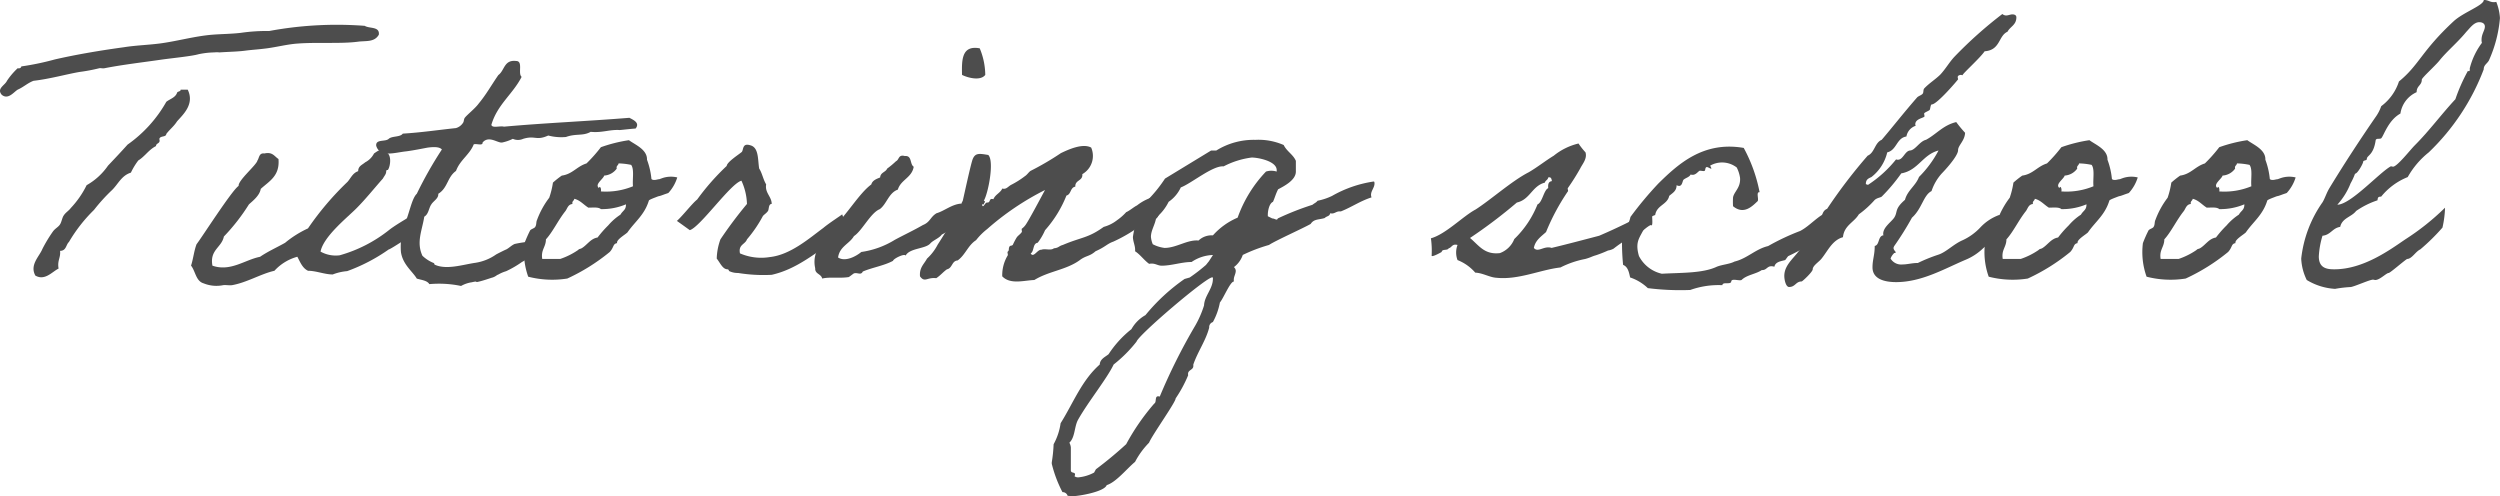 <svg xmlns="http://www.w3.org/2000/svg" width="211.615" height="42" viewBox="0 0 211.615 42"><g transform="translate(105.807 21)"><g transform="translate(-105.807 -21)"><path d="M32.066,9.5c-.375.656-1.093.5-1.78.593-1.405.187-3.435.031-5.09.156-.937.062-1.936.343-2.873.437-.5.062-1,.093-1.5.156-.687.094-1.312.094-2.248.156a2.061,2.061,0,0,0-.437,0,6.956,6.956,0,0,0-1.343.156c-.531.156-2.061.312-3,.437-1.717.25-3.372.437-4.965.749-.125.031-.312-.031-.437,0a14.522,14.522,0,0,1-1.655.312c-1.093.187-2.529.594-3.9.75-.5.187-.843.531-1.343.75-.343.218-.812.874-1.343.437-.469-.531.281-.812.437-1.187a6.008,6.008,0,0,1,.905-1.062c.187.031.281-.031.312-.156a22.989,22.989,0,0,0,2.842-.593c1.78-.406,3.778-.75,5.839-1.031.968-.156,2-.187,3-.312,1.468-.187,2.967-.625,4.5-.75.812-.062,1.593-.062,2.4-.156a15.294,15.294,0,0,1,2.4-.156,31.368,31.368,0,0,1,8.088-.437C31.254,9,32.16,8.779,32.066,9.5ZM15.89,14.15c.594,1.218-.375,2.092-.905,2.685-.25.406-.624.687-.905,1.061-.031.313-.531.125-.593.437.125.406-.281.312-.281.593-.624.312-.936.874-1.5,1.218a5.657,5.657,0,0,0-.625,1.031c-.812.25-1.093,1-1.624,1.5a14.942,14.942,0,0,0-1.5,1.655,12.989,12.989,0,0,0-2.123,2.717c-.25.219-.218.749-.749.749.062.594-.25.812-.125,1.5-.531.25-1.155,1.061-1.967.593-.5-.905.343-1.624.593-2.248a11.96,11.96,0,0,1,.906-1.5c.187-.25.468-.375.593-.593.125-.187.187-.594.312-.75.156-.25.437-.406.593-.625a7.823,7.823,0,0,0,1.343-1.936,5.435,5.435,0,0,0,1.811-1.655c.562-.593,1.124-1.186,1.655-1.78a11.083,11.083,0,0,0,3.279-3.622c.312-.25.75-.344.905-.75.031-.156.312-.094.312-.281Z" transform="translate(0 -6.562)" fill="#4d4d4d"/><path d="M84.525,57.766a9.985,9.985,0,0,1,.531,1.343S83.089,60.42,83,60.388a14.93,14.93,0,0,1-3.529,1.842,4.307,4.307,0,0,0-1.218.281c-.687,0-1.405-.312-2.092-.312-.468-.219-.656-.718-.905-1.187A4.075,4.075,0,0,0,73.315,62.2c-1.124.25-2.342,1-3.591,1.218-.25.031-.531-.031-.749,0a2.875,2.875,0,0,1-1.655-.156c-.656-.187-.687-1.031-1.062-1.5.187-.562.25-1.249.468-1.811.375-.468,3.029-4.621,3.56-4.934-.062-.469,1.53-1.78,1.593-2.155.156-.218.125-.656.593-.593.687-.156.843.25,1.187.469.125,1.436-.781,1.873-1.5,2.529-.093.562-.656,1-1,1.311A16.689,16.689,0,0,1,69.037,59.3c-.187.937-1.218,1.124-.968,2.467,1.53.531,2.748-.5,4.028-.75.687-.468,1.405-.781,2.123-1.187a8.82,8.82,0,0,1,1.936-1.218A24.787,24.787,0,0,1,79.5,54.674c.281-.312.437-.75.905-.905,0-.437.343-.531.593-.75a1.735,1.735,0,0,0,.75-.75c.156-.093.687-.562.905-.125.625.062.5,1.155.281,1.5-.063.063-.125-.031-.156.125,0,.25-.125.343-.281.625-.749.843-1.468,1.748-2.248,2.529s-2.779,2.373-3.029,3.653a2.615,2.615,0,0,0,1.624.312A11.9,11.9,0,0,0,83,58.765C83.464,58.39,84.432,57.828,84.525,57.766Z" transform="translate(-50.087 -39.279)" fill="#4d4d4d"/><path d="M144.4,37.1c-.75.344-1.093.75-1.593,1a8.492,8.492,0,0,1-1.343.781,2.98,2.98,0,0,0-.656.281c-.187.062-.219.187-.593.281-.187.062-.75.25-1.03.312-.468.125.031-.094-.625.062a2.616,2.616,0,0,0-.906.312,9.155,9.155,0,0,0-2.685-.156c-.187-.312-.656-.344-1.061-.468-.375-.625-1.187-1.187-1.343-2.248a5.735,5.735,0,0,1,.312-2.374c.375-.781.593-2.155,1.031-2.56a33.285,33.285,0,0,1,2.123-3.747c-.219-.25-.75-.219-1.218-.156-.344.062-1.093.219-1.78.312-.968.094-2.248.562-2.561-.468-.062-.593.781-.312,1.062-.593.281-.25.968-.125,1.187-.437,1.562-.094,3-.312,4.5-.469a1.066,1.066,0,0,0,.594-.437c.094-.125.062-.312.156-.437.219-.281.874-.781,1.187-1.218.625-.749,1.093-1.593,1.655-2.4.531-.375.468-1.311,1.5-1.187.624,0,.125,1.062.468,1.343-.749,1.468-2.061,2.342-2.561,4.06.062.312.75.062,1.062.156,3.466-.312,7.151-.468,10.617-.75.375.187.905.437.531.906-.781.062-1.437.156-1.405.125-.874-.031-1.437.25-2.4.156-.656.375-1.249.125-2.092.437a4.328,4.328,0,0,1-1.5-.125c-1.03.468-1.093-.031-2.123.281a1.066,1.066,0,0,1-.874,0,3.864,3.864,0,0,1-.906.312c-.375.062-1.124-.625-1.655,0,.031.312-.531.062-.749.156-.344.874-1.156,1.312-1.5,2.248-.749.531-.687,1.437-1.5,1.936.031.406-.406.593-.593.905-.219.312-.219.812-.593,1.031-.187,1.187-.687,2.155-.156,3.31a3.008,3.008,0,0,0,.905.593c.125.031.094.125.125.156,1,.469,2.374,0,3.466-.156a4.136,4.136,0,0,0,1.717-.687c.031-.031.843-.437.874-.437.25-.125.437-.343.719-.468a9.137,9.137,0,0,1,.905-.156c.156-.344.718-.25,1.155-.312C144.713,36.471,144.12,36.752,144.4,37.1Z" transform="translate(-98.627 -15.923)" fill="#4d4d4d"/><path d="M184.292,52.21a7.761,7.761,0,0,1,.749-.593c.906-.125,1.28-.781,2.092-1.03a12.724,12.724,0,0,0,1.218-1.374,12.531,12.531,0,0,1,2.373-.594c.5.375,1.561.781,1.53,1.655a6.407,6.407,0,0,1,.375,1.624c.031.062.187.125.437.062.437-.093.031.031.469-.125a2.257,2.257,0,0,1,1.28-.062,3.429,3.429,0,0,1-.75,1.312c-.062.031-.187.063-.437.156-.5.187-.187.031-.656.219-.5.187-.562.25-.562.281-.375,1.218-1.187,1.78-1.811,2.685-.187.187-.968.625-.874.906-.375.062-.25.343-.625.75a16.658,16.658,0,0,1-3.591,2.248,8.165,8.165,0,0,1-3.31-.156,6.17,6.17,0,0,1-.312-2.842,10.875,10.875,0,0,1,.468-1.062c.062-.125.375-.188.437-.312.125-.187.062-.406.156-.593a7.216,7.216,0,0,1,1.03-1.874A6.978,6.978,0,0,0,184.292,52.21Zm1.655,1.811c-.375.031-.437.375-.594.593-.624.781-1.061,1.749-1.655,2.4,0,.656-.437.874-.312,1.655h1.53a6.083,6.083,0,0,0,1.5-.75c.125-.125.125-.062.312-.156.468-.281.75-.812,1.343-.906a9.313,9.313,0,0,1,.905-1.03,4.782,4.782,0,0,1,1.031-.905c.218-.375.468-.375.468-.874a5.254,5.254,0,0,1-2.124.406c-.218-.187-.656-.125-1.062-.125-.406-.25-.687-.624-1.187-.749C186.071,53.771,185.884,53.771,185.947,54.021Zm3.747-3a1.409,1.409,0,0,1-1.062.593c-.094.312-.843.75-.437,1.062.031-.25.218,0,.156.281a5.989,5.989,0,0,0,2.717-.437c-.062-.593.125-1.436-.156-1.811a5.812,5.812,0,0,0-1.062-.125C189.819,50.774,189.631,50.774,189.694,51.024Z" transform="translate(-137.488 -36.753)" fill="#4d4d4d"/><path d="M248.744,56.1c0-.031.406,1.186.406,1.186a12.321,12.321,0,0,1-1.124,1.093c-1.624,1.03-3.154,2.373-5.246,2.842a13.315,13.315,0,0,1-2.842-.156,1.7,1.7,0,0,1-.749-.156c-.062-.031,0-.125-.156-.156-.406,0-.625-.562-.906-.906a5.182,5.182,0,0,1,.312-1.624,35.814,35.814,0,0,1,2.248-3,5.058,5.058,0,0,0-.468-1.967c-.905.219-3.5,3.935-4.372,4.184,0,0-1.124-.812-1.093-.781.468-.406,1.311-1.5,1.717-1.811a19.857,19.857,0,0,1,2.5-2.842c.031-.343,1.03-.968,1.28-1.187.156-.187.031-.781.719-.562.718.187.624,1.156.749,1.967.25.375.343.937.593,1.343-.125.718.469,1.03.469,1.655-.281,0-.219.437-.313.593-.125.187-.343.312-.437.437a10.9,10.9,0,0,1-1.343,1.967c-.156.437-.749.437-.593,1.187a4.519,4.519,0,0,0,2.529.312c1.749-.187,3.341-1.593,4.528-2.467C247.62,56.851,248.744,56.133,248.744,56.1Z" transform="translate(-177.459 -37.959)" fill="#4d4d4d"/><path d="M290.2,34.187c-.063-.218-1.031.25-1.062.437-.749.406-1.748.562-2.56.906-.156.343-.437.062-.749.156-.062.031-.375.281-.437.312-.781.125-1.592-.031-2.249.125-.094-.406-.625-.375-.593-.874a2.36,2.36,0,0,1,.094-1.374,8.268,8.268,0,0,1,1.562-2.249c.968-.812,2.061-2.717,3.092-3.466.093-.344.437-.469.749-.594.031-.437.468-.437.593-.749a7.28,7.28,0,0,0,.749-.625c.281-.125.187-.594.749-.437.625-.062.406.687.75.905-.156.937-1.093,1.093-1.343,1.936-.781.281-.937,1.218-1.53,1.655-.781.312-1.5,1.842-2.186,2.28-.375.656-1.218.874-1.343,1.811.625.406,1.561-.125,1.967-.468a7.348,7.348,0,0,0,2.842-1.031c.812-.437,1.561-.781,2.373-1.249.624-.25.624-.687,1.155-1,.656-.187,1.28-.75,2.061-.812.344.968-.218,1.9-1.624,2.623-.219.312-.718.468-.968.749C291.887,33.624,290.545,33.531,290.2,34.187Zm6.277-17.549a5.986,5.986,0,0,1,.468,2.248c-.406.531-1.468.25-1.967,0C294.948,17.605,294.948,16.356,296.478,16.637Z" transform="translate(-213.546 -12.546)" fill="#4d4d4d"/><path d="M335.41,58.727c-.531.187-.656.437-1.5.812-.531.468-.812.343-1.374.781-1.156.812-2.592.905-3.81,1.655-.874.031-2.03.406-2.716-.312a3.252,3.252,0,0,1,.468-1.78c.031-.062-.062-.281,0-.312.156-.125.031-.25.156-.437.031-.093.219-.031.281-.156a5.119,5.119,0,0,1,.312-.594c.094-.156.312-.281.437-.468.031-.031-.031-.25,0-.281a1.491,1.491,0,0,0,.312-.312c.312-.437,1.28-2.28,1.655-2.967a22.925,22.925,0,0,0-4.9,3.31,5.322,5.322,0,0,0-.937.937c-.687.437-.905,1.249-1.561,1.717-.5.031-.437.656-.906.75-.312.218-.562.531-.905.75-.781-.094-.968.406-1.374-.156-.062-.75.344-1.031.593-1.5a4.272,4.272,0,0,0,.906-1.186,38.5,38.5,0,0,0,2.123-3.716c.125-.531.687-3.154.843-3.528.219-.531.562-.469,1.312-.344.531.5,0,3.248-.375,3.872.219.094,0,.156,0,.312h-.156c.094.437.25-.218.468-.156.281,0,.094-.406.5-.281.156-.406.593-.531.75-.905.343.094.468-.156.749-.312a7.374,7.374,0,0,0,1.187-.75c.156-.093.312-.343.468-.437a23.765,23.765,0,0,0,2.56-1.5c.531-.25,1.811-.874,2.561-.469a1.773,1.773,0,0,1-.749,2.249c.062.593-.624.468-.593,1.061-.437.062-.344.656-.75.75a9.9,9.9,0,0,1-1.811,2.935,5.007,5.007,0,0,1-.624,1.062c-.437.062-.281.718-.593.905.25.406.562-.344.905-.312.312-.125.812.093,1.062-.125.406-.031.406-.187.749-.281,1.624-.687,2.123-.562,3.466-1.53a3.174,3.174,0,0,0,1.124-.562,4.5,4.5,0,0,0,.781-.687c.25-.093.687-.468.905-.562a4.06,4.06,0,0,1,1.967-.843c.156,1.468-.187,2.061-.656,2.092-.281,0-.781.187-.812.312A12.926,12.926,0,0,1,335.41,58.727Z" transform="translate(-241.174 -38.273)" fill="#4d4d4d"/><path d="M391.817,53.363c-.968.312-1.655.812-2.592,1.187H389.1c-.312,0-.437.25-.781.156-.062.281-.281.219-.468.406-.5.156-.906.062-1.187.5-.656.375-2.967,1.405-3.529,1.78a13.518,13.518,0,0,0-2.217.843,2.152,2.152,0,0,1-.75,1.031.433.433,0,0,1,.156.312c0,.312-.219.531-.156.905-.312,0-.874,1.405-1.187,1.78a5.543,5.543,0,0,1-.593,1.655.444.444,0,0,0-.312.468c-.281,1.093-.968,2.03-1.343,3.123v.125c0,.375-.531.312-.437.781a10.812,10.812,0,0,1-1.062,1.967c.031.281-2,3.123-2.249,3.747a6.787,6.787,0,0,0-1.186,1.624c-.687.562-1.592,1.717-2.4,1.967-.187.562-2.374.937-2.9.937l-.406-.031a.441.441,0,0,0-.437-.312,10.589,10.589,0,0,1-.906-2.4v-.125a12.081,12.081,0,0,0,.156-1.53,5.2,5.2,0,0,0,.593-1.78c1.062-1.686,1.78-3.622,3.31-4.965.031-.469.437-.625.749-.874a8.9,8.9,0,0,1,1.936-2.123,3.094,3.094,0,0,1,1.186-1.187,16.264,16.264,0,0,1,3.31-3.06l.437-.125a14.763,14.763,0,0,0,1.374-1.062l.25-.312.343-.531a3.384,3.384,0,0,0-1.811.593c-.843,0-1.686.312-2.529.312-.375,0-.562-.25-1.062-.156-.437-.312-.749-.781-1.186-1.061V57.8c0-.375-.187-.718-.187-1.093a8.3,8.3,0,0,1,.936-2.811,11.657,11.657,0,0,0,1.78-2.123l3.9-2.374h.437a6,6,0,0,1,3.31-.905,5.314,5.314,0,0,1,2.4.437c.25.531.812.812,1.03,1.343v.905c0,.719-.968,1.218-1.5,1.5-.187.343-.281.718-.437,1.062-.312.125-.437.75-.437,1.093v.125l.375.187c.218,0,.406.218.468,0a23.83,23.83,0,0,1,2.935-1.155c.187-.156.281-.156.437-.344a5.062,5.062,0,0,0,1.218-.406A10.032,10.032,0,0,1,392,52.02c.031,0,.062.031.062.094C392.129,52.551,391.629,52.894,391.817,53.363Zm-19.892,12.21a11.373,11.373,0,0,1-1.936,1.936c-.562,1.186-2.155,3.154-3,4.653-.343.593-.25,1.5-.749,1.967a1.017,1.017,0,0,1,.125.406V76.47c0,.312.5.062.312.5a.527.527,0,0,0,.312.094,3.515,3.515,0,0,0,1.343-.406l.156-.281a32.943,32.943,0,0,0,2.561-2.123,18.91,18.91,0,0,1,2.373-3.435c.25-.125-.031-.75.468-.593a48.805,48.805,0,0,1,3-6,8.442,8.442,0,0,0,.75-1.718c.031-.812.749-1.405.749-2.248,0-.062.031-.125-.063-.125C377.8,60.139,372.113,64.979,371.925,65.572Zm9.743-15.582a7.061,7.061,0,0,0-2.373.749c-.906-.094-2.717,1.437-3.622,1.78a3,3,0,0,1-1.03,1.218,4.056,4.056,0,0,1-1.062,1.343c-.063.562-.437,1.062-.437,1.624a2.039,2.039,0,0,0,.156.624,2.864,2.864,0,0,0,1,.312c1,0,1.936-.718,2.873-.625a1.6,1.6,0,0,1,1.218-.437,5.862,5.862,0,0,1,2.092-1.5,10.927,10.927,0,0,1,2.4-3.9,1.5,1.5,0,0,1,.906,0v-.125C383.791,50.3,382.23,49.99,381.668,49.99Z" transform="translate(-275.722 -36.656)" fill="#4d4d4d"/><path d="M496.329,59.264a7.482,7.482,0,0,0-.062-1.468c1.249-.343,2.717-1.873,3.778-2.436,1.312-.843,3.091-2.436,4.5-3.154.749-.437,1.405-.968,2.123-1.405a5.26,5.26,0,0,1,2.092-1.03,6.226,6.226,0,0,0,.593.75c.156.531-.25.968-.437,1.343a19.029,19.029,0,0,1-1.062,1.686c-.031.062.063.25,0,.281a18.608,18.608,0,0,0-1.842,3.435c-.406.375-.905.687-1.03,1.343.343.437.874-.218,1.5,0,1.311-.312,2.717-.687,4.028-1.03a49.483,49.483,0,0,0,4.465-2.186c0,.656.125,1.468-.094,1.28-.343.125-.812.656-1.124.781-.094.031-.375.281-.468.281a1.806,1.806,0,0,0-.437.156,11.764,11.764,0,0,0-1.124.781,1.383,1.383,0,0,1-.468.156,10.108,10.108,0,0,1-1.031.406c-.343.094-.437.187-.906.312a7.933,7.933,0,0,0-2.092.718c-1.686.187-3.529,1.062-5.4.874-.593-.031-1.155-.406-1.811-.437a3.835,3.835,0,0,0-1.5-1.062,1.81,1.81,0,0,1,0-1.28c-.468-.125-.468.219-.75.281-.094.218-.562.031-.593.312C496.8,59.17,496.329,59.389,496.329,59.264Zm6.995-1.405a8.373,8.373,0,0,0,1.967-2.935c.406-.156.531-1.218.906-1.374-.031-.343.031-.562.312-.594-.031-.187-.062-.375-.312-.312-.031.219-.25.25-.281.437-1.093.281-1.249,1.437-2.373,1.686a42.446,42.446,0,0,1-3.966,3c.75.625,1.218,1.437,2.529,1.281A2.076,2.076,0,0,0,503.324,57.859Z" transform="translate(-375.146 -37.624)" fill="#4d4d4d"/><path d="M580.612,57.369a4.856,4.856,0,0,1-2.623,2c-.437.25-.968.531-1.436.75-.062.031-.25.343-.281.343-.313.094-.812.125-.906.562-.625-.187-.593.312-1.062.281-.5.343-1.28.406-1.718.843-.25.094-.874-.187-.874.156-.094.25-.718-.031-.749.281a7.121,7.121,0,0,0-2.717.406,21.885,21.885,0,0,1-3.591-.156,4.017,4.017,0,0,0-1.5-.905c-.093-.437-.187-.906-.593-1.062a19.121,19.121,0,0,1-.094-1.936c.063-.625.593-1.5.718-2.124a30.071,30.071,0,0,1,2.373-2.841c1.686-1.655,3.81-3.591,7.214-3a12.951,12.951,0,0,1,1.343,3.747c-.312-.031-.063.531-.156.75-.406.375-1.155,1.218-2.092.437a5.971,5.971,0,0,1,0-.749c.093-.5.656-.812.593-1.655a2.819,2.819,0,0,0-.281-.874,2.027,2.027,0,0,0-2.249-.156c.156.312.156.312-.156.156s-.218.25-.312.281c-.094.062-.312-.031-.437,0-.187.125-.375.437-.749.312-.094.219-.406.281-.594.437-.125.125-.094.718-.593.469,0,.5-.344.656-.625.905-.156.75-1.062.781-1.187,1.624-.375.094-.531.375-.749.593-.312,1.218-1.062,1.374-.625,2.873a2.89,2.89,0,0,0,1.936,1.5c1.655-.094,3.466-.031,4.653-.594.468-.187,1.093-.219,1.5-.437,1.062-.25,1.78-1.062,2.842-1.311a19.652,19.652,0,0,1,2.717-1.28c.843-.437,1.5-1.312,2.436-1.655C580.518,56.026,581.018,56.026,580.612,57.369Z" transform="translate(-425.173 -38.446)" fill="#4d4d4d"/><path d="M631.889,16.415c-1.343.344-1.717,1.686-3.154,1.936a14.915,14.915,0,0,1-1.655,1.967c-.125.093-.375.093-.593.281a8.3,8.3,0,0,1-1.343,1.218c-.406.687-1.249.937-1.343,1.936-.905.25-1.28,1.155-1.811,1.811-.219.281-.75.594-.75.906,0,.218-.875,1.03-.937,1.03-.5,0-.531.468-1.062.468-.281,0-.406-.625-.406-.937,0-1.062,1.061-1.655,1.5-2.529.625-.781,1.155-2.374,1.655-2.4.063-.344.156-.625.468-.75a43.875,43.875,0,0,1,3.435-4.5c.593-.25.593-1.093,1.187-1.343.937-1.093,1.749-2.155,3-3.591.125-.125.375-.187.468-.312s.031-.312.125-.437c.406-.437.968-.781,1.374-1.187.437-.468.75-1.03,1.187-1.5a35.588,35.588,0,0,1,4.059-3.622.5.5,0,0,0,.312.125c.188,0,.375-.093.531-.093.125,0,.343.031.343.25,0,.656-.531.781-.749,1.218-.781.343-.593,1.561-1.936,1.655-.406.593-1.874,1.9-1.874,2.03-.031,0-.094-.031-.125-.031-.062,0-.281.031-.281.187,0,.062.031.156.031.187s-1.78,2.124-2.217,2.124c-.125,0-.125.375-.187.468-.094.094-.469.219-.469.312,0,.062.031.156.031.219,0,.156-.781.187-.781.687,0,.062.031.094.031.125a1.165,1.165,0,0,0-.781.906c-.843.125-.812,1.155-1.624,1.343a3.726,3.726,0,0,1-1.343,2.092c-.281.125-.468.218-.468.593a.649.649,0,0,0,.188.062,10.137,10.137,0,0,0,2.373-2.155.282.282,0,0,0,.156.031c.437,0,.594-.749,1.031-.781s.812-.781,1.343-.905c.874-.468,1.467-1.249,2.561-1.5a10.488,10.488,0,0,0,.749.906c-.031.687-.593,1.061-.593,1.468,0,.531-1.25,1.842-1.374,1.967a4.2,4.2,0,0,0-.874,1.5c-.687.344-.812,1.5-1.655,2.249a26.159,26.159,0,0,1-1.5,2.4.528.528,0,0,0-.062.156c0,.187.187.312.187.375,0,.031-.031.062-.125.062a1.232,1.232,0,0,0-.312.468,1.041,1.041,0,0,0,1,.5c.437,0,.812-.125,1.311-.125a13.665,13.665,0,0,1,1.686-.687c.718-.218,1.312-.906,2.124-1.249a4.822,4.822,0,0,0,1.468-1.062,4.087,4.087,0,0,1,1.593-1.061.683.683,0,0,1,.593.687c0,.906-1.28,1.562-1.936,2.124a4.758,4.758,0,0,1-1.468.968c-1.78.75-3.716,1.9-5.9,1.9-.968,0-2-.25-2-1.249,0-.656.187-1.03.187-1.811.437-.094.25-.843.75-.906a.188.188,0,0,1-.031-.125c0-.562.687-1,.937-1.374.312-.5,0-.718.906-1.5.218-.812.905-1.187,1.186-1.936A9.168,9.168,0,0,0,631.889,16.415Z" transform="translate(-467.801 -3.675)" fill="#4d4d4d"/><path d="M690.813,52.21a7.772,7.772,0,0,1,.749-.593c.906-.125,1.28-.781,2.092-1.03a12.747,12.747,0,0,0,1.218-1.374,12.534,12.534,0,0,1,2.373-.594c.5.375,1.562.781,1.53,1.655a6.414,6.414,0,0,1,.375,1.624c.031.062.187.125.437.062.437-.093.031.031.469-.125a2.257,2.257,0,0,1,1.28-.062,3.43,3.43,0,0,1-.749,1.312c-.062.031-.187.063-.437.156-.5.187-.187.031-.656.219-.5.187-.562.25-.562.281-.375,1.218-1.187,1.78-1.811,2.685-.187.187-.968.625-.874.906-.375.062-.25.343-.625.75a16.663,16.663,0,0,1-3.591,2.248,8.165,8.165,0,0,1-3.31-.156,6.172,6.172,0,0,1-.312-2.842,10.9,10.9,0,0,1,.468-1.062c.063-.125.375-.188.437-.312.125-.187.063-.406.156-.593A7.216,7.216,0,0,1,690.5,53.49,7.011,7.011,0,0,0,690.813,52.21Zm1.655,1.811c-.375.031-.437.375-.593.593-.625.781-1.062,1.749-1.655,2.4,0,.656-.437.874-.312,1.655h1.53a6.084,6.084,0,0,0,1.5-.75c.125-.125.125-.062.312-.156.468-.281.75-.812,1.343-.906a9.323,9.323,0,0,1,.905-1.03,4.784,4.784,0,0,1,1.031-.905c.219-.375.468-.375.468-.874a5.253,5.253,0,0,1-2.123.406c-.219-.187-.656-.125-1.062-.125-.406-.25-.687-.624-1.186-.749C692.593,53.771,692.405,53.771,692.468,54.021Zm3.747-3a1.409,1.409,0,0,1-1.062.593c-.094.312-.843.75-.437,1.062.031-.25.219,0,.156.281a5.989,5.989,0,0,0,2.717-.437c-.062-.593.125-1.436-.156-1.811a5.809,5.809,0,0,0-1.062-.125C696.34,50.774,696.153,50.774,696.215,51.024Z" transform="translate(-520.385 -36.753)" fill="#4d4d4d"/><path d="M745.573,52.21a7.769,7.769,0,0,1,.749-.593c.906-.125,1.28-.781,2.092-1.03a12.7,12.7,0,0,0,1.218-1.374,12.53,12.53,0,0,1,2.373-.594c.5.375,1.561.781,1.53,1.655a6.419,6.419,0,0,1,.375,1.624c.031.062.187.125.437.062.438-.093.031.031.469-.125a2.257,2.257,0,0,1,1.28-.062,3.432,3.432,0,0,1-.749,1.312c-.062.031-.187.063-.437.156-.5.187-.188.031-.656.219-.5.187-.562.25-.562.281-.375,1.218-1.187,1.78-1.811,2.685-.187.187-.968.625-.875.906-.375.062-.25.343-.625.75a16.661,16.661,0,0,1-3.591,2.248,8.164,8.164,0,0,1-3.31-.156,6.166,6.166,0,0,1-.312-2.842,10.889,10.889,0,0,1,.468-1.062c.063-.125.375-.188.437-.312.125-.187.063-.406.156-.593a7.222,7.222,0,0,1,1.031-1.874A7.006,7.006,0,0,0,745.573,52.21Zm1.655,1.811c-.375.031-.437.375-.593.593-.624.781-1.062,1.749-1.655,2.4,0,.656-.437.874-.312,1.655h1.53a6.08,6.08,0,0,0,1.5-.75c.125-.125.125-.062.312-.156.468-.281.75-.812,1.343-.906a9.335,9.335,0,0,1,.905-1.03,4.791,4.791,0,0,1,1.031-.905c.219-.375.468-.375.468-.874a5.254,5.254,0,0,1-2.123.406c-.218-.187-.656-.125-1.062-.125-.406-.25-.687-.624-1.186-.749C747.353,53.771,747.165,53.771,747.228,54.021Zm3.747-3a1.41,1.41,0,0,1-1.062.593c-.094.312-.843.75-.437,1.062.031-.25.218,0,.156.281a5.988,5.988,0,0,0,2.717-.437c-.062-.593.125-1.436-.156-1.811a5.81,5.81,0,0,0-1.062-.125C751.1,50.774,750.912,50.774,750.975,51.024Z" transform="translate(-561.78 -36.753)" fill="#4d4d4d"/><path d="M810.045,19.267a17.545,17.545,0,0,1-1.874,1.842c-.406.187-.718.812-1.124.812-.375.25-1.436,1.187-1.561,1.187-.187,0-.749.593-1.124.593-.062,0-.156-.031-.187-.031-.281,0-1.436.531-1.874.625a10.517,10.517,0,0,0-1.343.156,5.188,5.188,0,0,1-2.4-.75,4.546,4.546,0,0,1-.468-1.811,10.2,10.2,0,0,1,1.811-4.778c.187-.312.343-.812.593-1.218,1.218-2,2.561-4.06,3.9-6a3.535,3.535,0,0,0,.468-.906,4.213,4.213,0,0,0,1.5-2.092c1.718-1.4,1.9-2.56,4.622-5.09.843-.781,2.56-1.343,2.56-1.811.375,0,.5.187.843.187A.61.61,0,0,0,814.6.156a4.452,4.452,0,0,1,.312,1.374,10.938,10.938,0,0,1-.937,3.591c-.156.281-.437.375-.437.75a19.085,19.085,0,0,1-4.653,7.026,7.136,7.136,0,0,0-1.78,2.092,5.531,5.531,0,0,0-2.248,1.655c-.281,0-.281.093-.312.312a7.019,7.019,0,0,0-1.811.905c-.375.5-1.187.593-1.343,1.343-.656.094-.812.687-1.5.75a7.272,7.272,0,0,0-.312,1.749c0,1,.687,1.093,1.312,1.093,2.467,0,4.715-1.655,6-2.529a20.8,20.8,0,0,0,3.372-2.685A8.521,8.521,0,0,1,810.045,19.267Zm2-16.55c-.687.843-1.655,1.655-2.248,2.4-.344.437-1.5,1.468-1.5,1.624,0,.5-.437.5-.437,1.061a2.358,2.358,0,0,0-1.374,1.811c-1.031.562-1.405,1.874-1.624,2.092-.125.094-.406-.031-.468.156-.187,1.311-.75,1.28-.75,1.593,0,.156-.312.093-.312.25,0,.125-.468,1-.687,1a5.055,5.055,0,0,1-.375.812,5.845,5.845,0,0,1-1.124,1.811c1.124,0,3.591-2.748,4.528-3.248.063,0,.156.031.187.031.344,0,1.468-1.437,1.843-1.811,1.218-1.218,2.248-2.623,3.435-3.9A14.862,14.862,0,0,1,812.2,6c.187.094.156-.093.156-.218a6.1,6.1,0,0,1,1.03-2.155.867.867,0,0,1-.031-.281c0-.468.281-.78.281-1.093,0-.281-.25-.375-.469-.375C812.7,1.874,812.356,2.4,812.043,2.717Z" transform="translate(-603.301)" fill="#4d4d4d"/></g></g></svg>